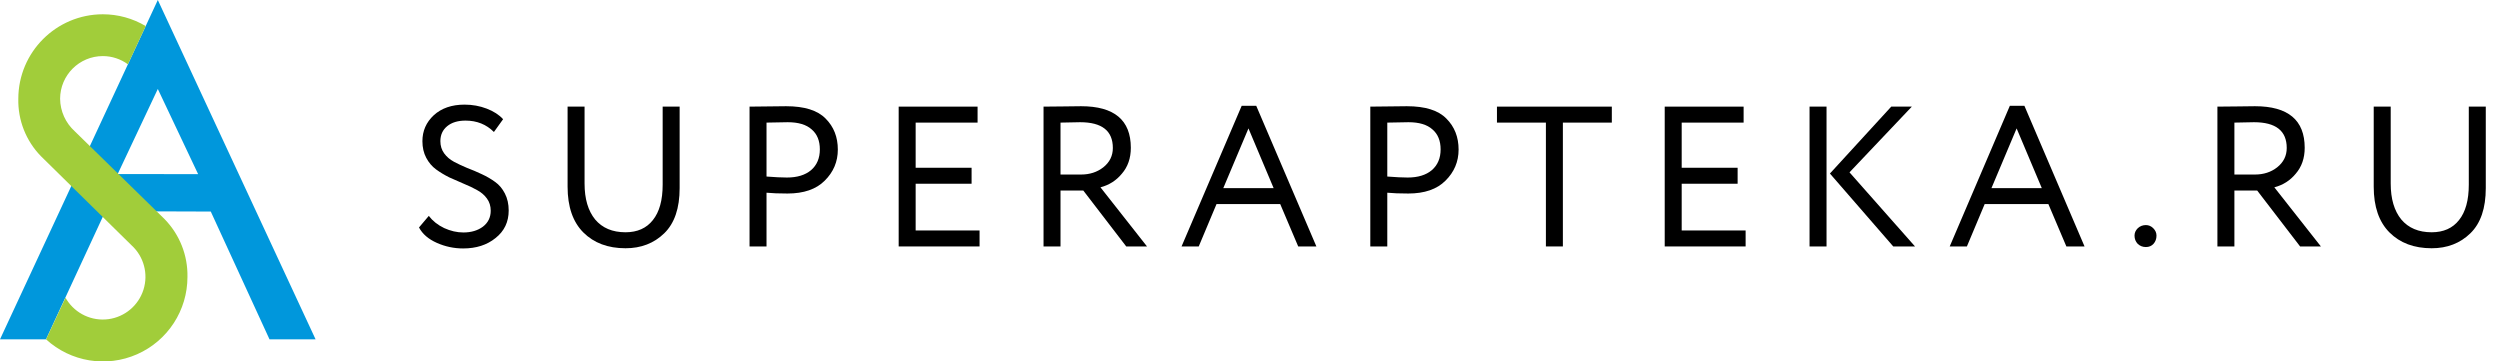 <svg width="166" height="24" viewBox="0 0 166 24" fill="none" xmlns="http://www.w3.org/2000/svg">
<path d="M163.928 7.08H165.056V12.491C165.056 13.827 164.715 14.826 164.035 15.489C163.354 16.152 162.496 16.484 161.462 16.484C160.294 16.484 159.362 16.134 158.663 15.436C157.965 14.737 157.615 13.725 157.615 12.399V7.08H158.743V12.186C158.743 13.203 158.977 13.999 159.446 14.574C159.923 15.14 160.595 15.423 161.462 15.423C162.249 15.423 162.854 15.153 163.279 14.614C163.712 14.074 163.928 13.292 163.928 12.266V7.08Z" fill="black"/>
<path d="M148.364 12.65V16.364H147.236V7.08C147.661 7.08 148.107 7.076 148.576 7.067C149.045 7.058 149.429 7.053 149.73 7.053C151.931 7.053 153.032 7.973 153.032 9.812C153.032 10.502 152.833 11.077 152.435 11.536C152.064 11.987 151.591 12.288 151.016 12.438L154.107 16.364H152.727L149.876 12.65H148.364ZM149.663 8.115C149.575 8.115 149.142 8.123 148.364 8.141V11.589H149.73C150.305 11.589 150.795 11.43 151.202 11.112C151.626 10.776 151.839 10.347 151.839 9.825C151.839 8.685 151.114 8.115 149.663 8.115Z" fill="black"/>
<path d="M141.732 15.648C141.732 15.462 141.803 15.299 141.945 15.157C142.095 15.016 142.276 14.945 142.488 14.945C142.674 14.945 142.838 15.016 142.979 15.157C143.121 15.299 143.191 15.462 143.191 15.648C143.191 15.86 143.125 16.041 142.992 16.192C142.86 16.333 142.692 16.404 142.488 16.404C142.276 16.404 142.095 16.333 141.945 16.192C141.803 16.041 141.732 15.86 141.732 15.648Z" fill="black"/>
<path d="M130.602 16.364H129.461L133.453 7.027H134.421L138.414 16.364H137.207L136.013 13.552H131.782L130.602 16.364ZM135.575 12.491L133.904 8.526L132.233 12.491H135.575Z" fill="black"/>
<path d="M125.579 7.08H126.945L122.807 11.444L127.157 16.364H125.712L121.507 11.523L125.579 7.08ZM121.282 16.364H120.154V7.08H121.282V16.364Z" fill="black"/>
<path d="M115.909 16.364H110.537V7.08H115.776V8.141H111.664V11.139H115.378V12.2H111.664V15.303H115.909V16.364Z" fill="black"/>
<path d="M102.648 8.141H99.398V7.08H107.025V8.141H103.775V16.364H102.648V8.141Z" fill="black"/>
<path d="M92.116 12.796V16.364H90.988V7.08C91.36 7.08 91.753 7.076 92.169 7.067C92.584 7.058 93 7.053 93.415 7.053C94.636 7.053 95.511 7.328 96.041 7.876C96.581 8.415 96.851 9.1 96.851 9.932C96.851 10.736 96.559 11.426 95.975 12.001C95.409 12.566 94.587 12.85 93.508 12.85C92.942 12.85 92.478 12.832 92.116 12.796ZM93.522 8.115C93.362 8.115 92.894 8.123 92.116 8.141V11.722C92.673 11.766 93.124 11.788 93.469 11.788C94.149 11.788 94.684 11.625 95.073 11.298C95.462 10.962 95.657 10.502 95.657 9.918C95.657 9.344 95.476 8.901 95.113 8.592C94.759 8.274 94.229 8.115 93.522 8.115Z" fill="black"/>
<path d="M79.596 16.364H78.455L82.447 7.027H83.415L87.408 16.364H86.201L85.007 13.552H80.776L79.596 16.364ZM84.569 12.491L82.898 8.526L81.227 12.491H84.569Z" fill="black"/>
<path d="M70.418 12.65V16.364H69.291V7.08C69.715 7.08 70.162 7.076 70.631 7.067C71.099 7.058 71.484 7.053 71.784 7.053C73.986 7.053 75.087 7.973 75.087 9.812C75.087 10.502 74.888 11.077 74.49 11.536C74.119 11.987 73.646 12.288 73.071 12.438L76.161 16.364H74.782L71.93 12.65H70.418ZM71.718 8.115C71.63 8.115 71.197 8.123 70.418 8.141V11.589H71.784C72.359 11.589 72.85 11.43 73.257 11.112C73.681 10.776 73.893 10.347 73.893 9.825C73.893 8.685 73.168 8.115 71.718 8.115Z" fill="black"/>
<path d="M65.043 16.364H59.672V7.08H64.911V8.141H60.799V11.139H64.513V12.2H60.799V15.303H65.043V16.364Z" fill="black"/>
<path d="M50.897 12.796V16.364H49.77V7.08C50.141 7.08 50.534 7.076 50.95 7.067C51.365 7.058 51.781 7.053 52.197 7.053C53.417 7.053 54.292 7.328 54.823 7.876C55.362 8.415 55.632 9.1 55.632 9.932C55.632 10.736 55.34 11.426 54.757 12.001C54.191 12.566 53.368 12.85 52.289 12.85C51.724 12.85 51.259 12.832 50.897 12.796ZM52.303 8.115C52.144 8.115 51.675 8.123 50.897 8.141V11.722C51.454 11.766 51.905 11.788 52.25 11.788C52.931 11.788 53.465 11.625 53.855 11.298C54.244 10.962 54.438 10.502 54.438 9.918C54.438 9.344 54.257 8.901 53.894 8.592C53.541 8.274 53.01 8.115 52.303 8.115Z" fill="black"/>
<path d="M44.001 7.08H45.128V12.491C45.128 13.827 44.788 14.826 44.107 15.489C43.426 16.152 42.568 16.484 41.534 16.484C40.367 16.484 39.434 16.134 38.735 15.436C38.037 14.737 37.688 13.725 37.688 12.399V7.08H38.815V12.186C38.815 13.203 39.049 13.999 39.518 14.574C39.995 15.14 40.667 15.423 41.534 15.423C42.321 15.423 42.926 15.153 43.351 14.614C43.784 14.074 44.001 13.292 44.001 12.266V7.08Z" fill="black"/>
<path d="M32.584 13.99C32.584 13.681 32.5 13.411 32.332 13.181C32.164 12.951 31.947 12.765 31.682 12.624C31.417 12.474 31.12 12.332 30.793 12.2C30.475 12.067 30.152 11.925 29.825 11.775C29.507 11.616 29.215 11.439 28.95 11.245C28.684 11.05 28.468 10.794 28.3 10.475C28.132 10.157 28.048 9.79 28.048 9.374C28.048 8.694 28.3 8.119 28.804 7.65C29.317 7.182 29.997 6.947 30.846 6.947C31.368 6.947 31.859 7.036 32.319 7.213C32.778 7.389 33.141 7.624 33.406 7.915L32.796 8.764C32.292 8.26 31.664 8.008 30.913 8.008C30.4 8.008 29.993 8.132 29.692 8.38C29.392 8.627 29.241 8.959 29.241 9.374C29.241 9.684 29.325 9.954 29.493 10.184C29.661 10.413 29.878 10.599 30.143 10.741C30.409 10.882 30.7 11.019 31.019 11.152C31.346 11.275 31.669 11.412 31.987 11.563C32.314 11.713 32.61 11.886 32.876 12.08C33.141 12.266 33.357 12.522 33.525 12.849C33.693 13.177 33.777 13.552 33.777 13.977C33.777 14.737 33.486 15.347 32.902 15.807C32.336 16.267 31.62 16.497 30.753 16.497C30.143 16.497 29.56 16.373 29.003 16.125C28.446 15.878 28.052 15.537 27.822 15.104L28.472 14.335C28.729 14.671 29.069 14.941 29.493 15.144C29.918 15.338 30.342 15.436 30.767 15.436C31.288 15.436 31.722 15.307 32.066 15.051C32.411 14.786 32.584 14.432 32.584 13.99Z" fill="black"/>
<g clip-path="url(#clip0_15172_26475)">
<path d="M10.479 0L0 22.532H3.055L6.998 14.023L13.995 14.047L17.895 22.532H20.955L10.479 0ZM7.813 11.559L10.479 5.907L13.155 11.561L7.813 11.559Z" fill="#0097DC"/>
<path d="M4.964 8.717C4.353 8.165 4.001 7.382 3.991 6.559C3.994 4.993 5.263 3.725 6.829 3.724C7.428 3.724 8.011 3.916 8.494 4.27L9.675 1.731C8.815 1.218 7.831 0.948 6.829 0.948C3.731 0.952 1.22 3.461 1.216 6.559C1.184 7.98 1.725 9.354 2.718 10.371L8.736 16.289C9.55 17.033 9.858 18.181 9.527 19.233C9.196 20.284 8.286 21.049 7.193 21.193C6.1 21.337 5.023 20.834 4.431 19.904L4.348 19.773L3.058 22.533C4.7 24.033 7.073 24.421 9.107 23.521C11.14 22.623 12.451 20.607 12.447 18.383C12.474 16.952 11.926 15.57 10.926 14.547L4.964 8.717Z" fill="#A1CD3A"/>
</g>
<defs>
<clipPath id="clip0_15172_26475">
<rect width="21.474" height="24" fill="white"/>
</clipPath>
</defs>
</svg>

